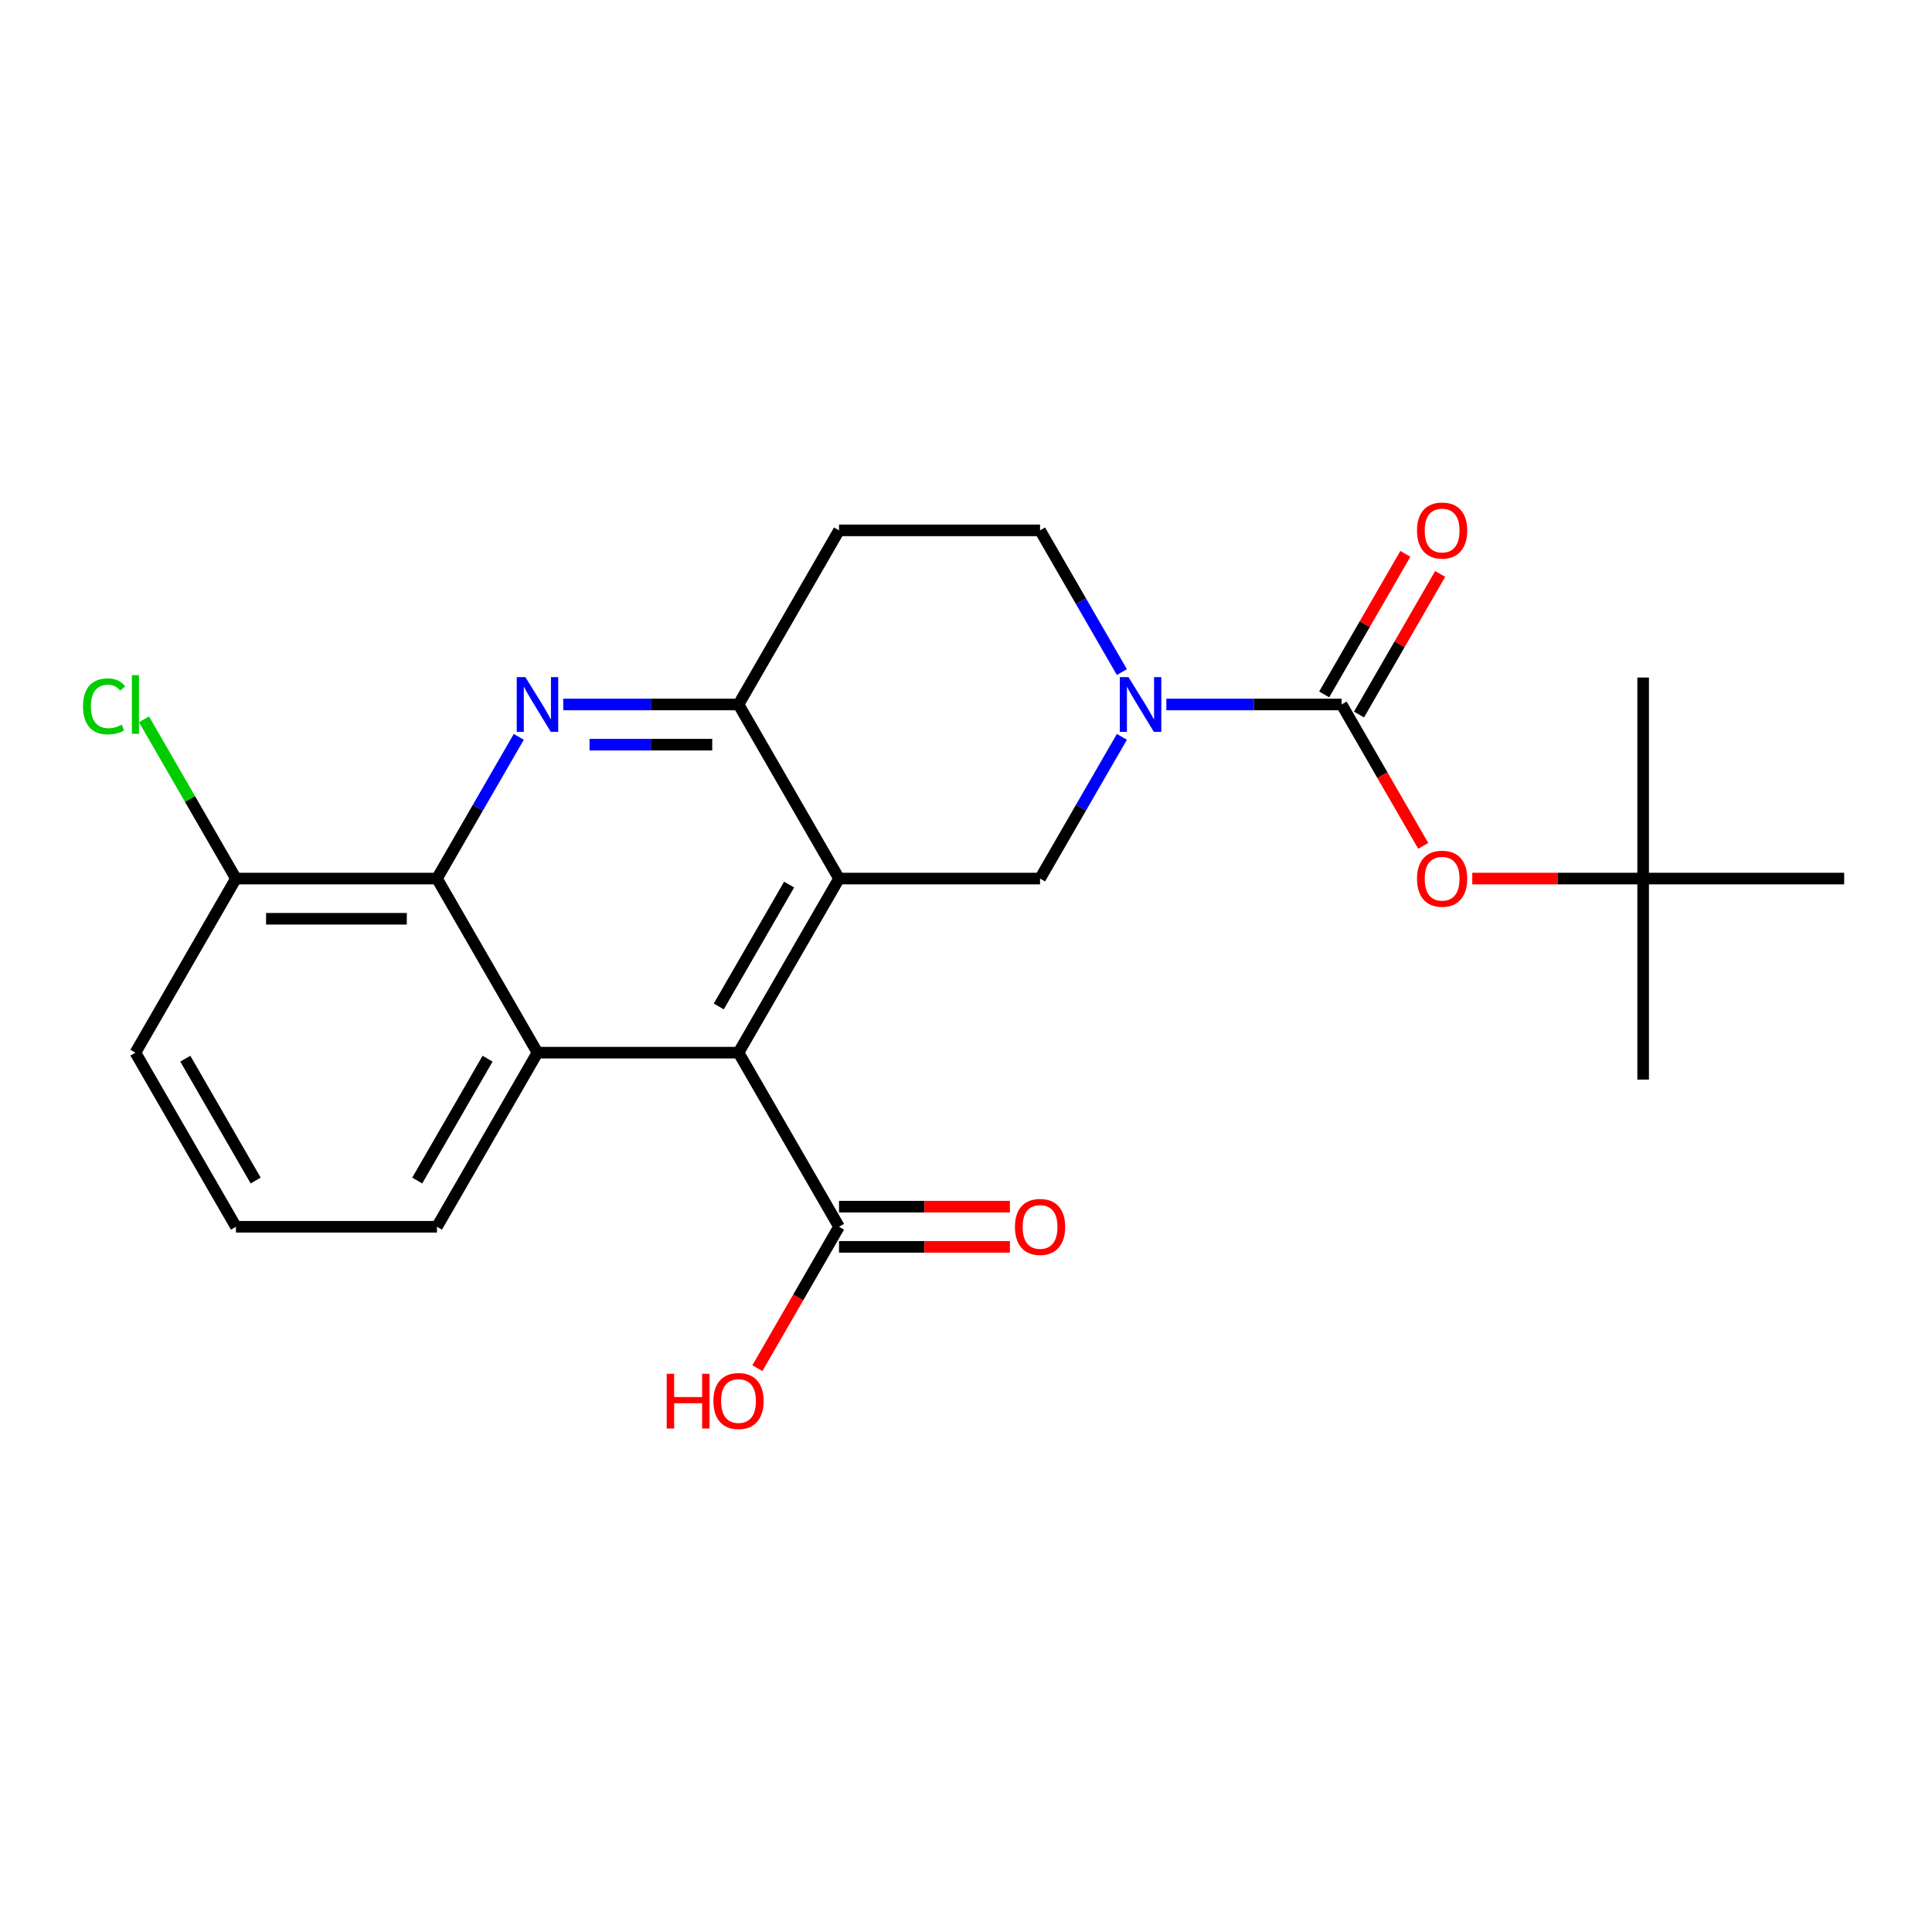 <?xml version='1.0' encoding='iso-8859-1'?>
<svg version='1.1' baseProfile='full'
              xmlns='http://www.w3.org/2000/svg'
                      xmlns:rdkit='http://www.rdkit.org/xml'
                      xmlns:xlink='http://www.w3.org/1999/xlink'
                  xml:space='preserve'
width='1000px' height='1000px' viewBox='0 0 1000 1000'>
<!-- END OF HEADER -->
<rect style='opacity:1.0;fill:#FFFFFF;stroke:none' width='1000' height='1000' x='0' y='0'> </rect>
<path class='bond-1' d='M 434.278,454.744 L 382.252,544.857' style='fill:none;fill-rule:evenodd;stroke:#000000;stroke-width:6px;stroke-linecap:butt;stroke-linejoin:miter;stroke-opacity:1' />
<path class='bond-1' d='M 408.452,457.855 L 372.033,520.934' style='fill:none;fill-rule:evenodd;stroke:#000000;stroke-width:6px;stroke-linecap:butt;stroke-linejoin:miter;stroke-opacity:1' />
<path class='bond-4' d='M 434.278,454.744 L 382.252,364.631' style='fill:none;fill-rule:evenodd;stroke:#000000;stroke-width:6px;stroke-linecap:butt;stroke-linejoin:miter;stroke-opacity:1' />
<path class='bond-7' d='M 434.278,454.744 L 538.332,454.744' style='fill:none;fill-rule:evenodd;stroke:#000000;stroke-width:6px;stroke-linecap:butt;stroke-linejoin:miter;stroke-opacity:1' />
<path class='bond-0' d='M 291.54,364.631 L 336.896,364.631' style='fill:none;fill-rule:evenodd;stroke:#0000FF;stroke-width:6px;stroke-linecap:butt;stroke-linejoin:miter;stroke-opacity:1' />
<path class='bond-0' d='M 336.896,364.631 L 382.252,364.631' style='fill:none;fill-rule:evenodd;stroke:#000000;stroke-width:6px;stroke-linecap:butt;stroke-linejoin:miter;stroke-opacity:1' />
<path class='bond-0' d='M 305.146,385.441 L 336.896,385.441' style='fill:none;fill-rule:evenodd;stroke:#0000FF;stroke-width:6px;stroke-linecap:butt;stroke-linejoin:miter;stroke-opacity:1' />
<path class='bond-0' d='M 336.896,385.441 L 368.645,385.441' style='fill:none;fill-rule:evenodd;stroke:#000000;stroke-width:6px;stroke-linecap:butt;stroke-linejoin:miter;stroke-opacity:1' />
<path class='bond-6' d='M 268.521,381.392 L 247.346,418.068' style='fill:none;fill-rule:evenodd;stroke:#0000FF;stroke-width:6px;stroke-linecap:butt;stroke-linejoin:miter;stroke-opacity:1' />
<path class='bond-6' d='M 247.346,418.068 L 226.172,454.744' style='fill:none;fill-rule:evenodd;stroke:#000000;stroke-width:6px;stroke-linecap:butt;stroke-linejoin:miter;stroke-opacity:1' />
<path class='bond-5' d='M 382.252,544.857 L 278.198,544.857' style='fill:none;fill-rule:evenodd;stroke:#000000;stroke-width:6px;stroke-linecap:butt;stroke-linejoin:miter;stroke-opacity:1' />
<path class='bond-8' d='M 382.252,544.857 L 434.278,634.969' style='fill:none;fill-rule:evenodd;stroke:#000000;stroke-width:6px;stroke-linecap:butt;stroke-linejoin:miter;stroke-opacity:1' />
<path class='bond-2' d='M 580.681,381.392 L 559.507,418.068' style='fill:none;fill-rule:evenodd;stroke:#0000FF;stroke-width:6px;stroke-linecap:butt;stroke-linejoin:miter;stroke-opacity:1' />
<path class='bond-2' d='M 559.507,418.068 L 538.332,454.744' style='fill:none;fill-rule:evenodd;stroke:#000000;stroke-width:6px;stroke-linecap:butt;stroke-linejoin:miter;stroke-opacity:1' />
<path class='bond-3' d='M 603.7,364.631 L 649.056,364.631' style='fill:none;fill-rule:evenodd;stroke:#0000FF;stroke-width:6px;stroke-linecap:butt;stroke-linejoin:miter;stroke-opacity:1' />
<path class='bond-3' d='M 649.056,364.631 L 694.412,364.631' style='fill:none;fill-rule:evenodd;stroke:#000000;stroke-width:6px;stroke-linecap:butt;stroke-linejoin:miter;stroke-opacity:1' />
<path class='bond-11' d='M 580.681,347.869 L 559.507,311.194' style='fill:none;fill-rule:evenodd;stroke:#0000FF;stroke-width:6px;stroke-linecap:butt;stroke-linejoin:miter;stroke-opacity:1' />
<path class='bond-11' d='M 559.507,311.194 L 538.332,274.518' style='fill:none;fill-rule:evenodd;stroke:#000000;stroke-width:6px;stroke-linecap:butt;stroke-linejoin:miter;stroke-opacity:1' />
<path class='bond-9' d='M 694.412,364.631 L 715.541,401.227' style='fill:none;fill-rule:evenodd;stroke:#000000;stroke-width:6px;stroke-linecap:butt;stroke-linejoin:miter;stroke-opacity:1' />
<path class='bond-9' d='M 715.541,401.227 L 736.669,437.822' style='fill:none;fill-rule:evenodd;stroke:#FF0000;stroke-width:6px;stroke-linecap:butt;stroke-linejoin:miter;stroke-opacity:1' />
<path class='bond-12' d='M 703.423,369.833 L 724.425,333.458' style='fill:none;fill-rule:evenodd;stroke:#000000;stroke-width:6px;stroke-linecap:butt;stroke-linejoin:miter;stroke-opacity:1' />
<path class='bond-12' d='M 724.425,333.458 L 745.426,297.082' style='fill:none;fill-rule:evenodd;stroke:#FF0000;stroke-width:6px;stroke-linecap:butt;stroke-linejoin:miter;stroke-opacity:1' />
<path class='bond-12' d='M 685.401,359.428 L 706.402,323.052' style='fill:none;fill-rule:evenodd;stroke:#000000;stroke-width:6px;stroke-linecap:butt;stroke-linejoin:miter;stroke-opacity:1' />
<path class='bond-12' d='M 706.402,323.052 L 727.404,286.677' style='fill:none;fill-rule:evenodd;stroke:#FF0000;stroke-width:6px;stroke-linecap:butt;stroke-linejoin:miter;stroke-opacity:1' />
<path class='bond-10' d='M 382.252,364.631 L 434.278,274.518' style='fill:none;fill-rule:evenodd;stroke:#000000;stroke-width:6px;stroke-linecap:butt;stroke-linejoin:miter;stroke-opacity:1' />
<path class='bond-18' d='M 278.198,544.857 L 226.172,634.969' style='fill:none;fill-rule:evenodd;stroke:#000000;stroke-width:6px;stroke-linecap:butt;stroke-linejoin:miter;stroke-opacity:1' />
<path class='bond-18' d='M 252.372,547.968 L 215.953,611.047' style='fill:none;fill-rule:evenodd;stroke:#000000;stroke-width:6px;stroke-linecap:butt;stroke-linejoin:miter;stroke-opacity:1' />
<path class='bond-25' d='M 278.198,544.857 L 226.172,454.744' style='fill:none;fill-rule:evenodd;stroke:#000000;stroke-width:6px;stroke-linecap:butt;stroke-linejoin:miter;stroke-opacity:1' />
<path class='bond-13' d='M 226.172,454.744 L 122.118,454.744' style='fill:none;fill-rule:evenodd;stroke:#000000;stroke-width:6px;stroke-linecap:butt;stroke-linejoin:miter;stroke-opacity:1' />
<path class='bond-13' d='M 210.564,475.554 L 137.726,475.554' style='fill:none;fill-rule:evenodd;stroke:#000000;stroke-width:6px;stroke-linecap:butt;stroke-linejoin:miter;stroke-opacity:1' />
<path class='bond-14' d='M 434.278,645.375 L 478.504,645.375' style='fill:none;fill-rule:evenodd;stroke:#000000;stroke-width:6px;stroke-linecap:butt;stroke-linejoin:miter;stroke-opacity:1' />
<path class='bond-14' d='M 478.504,645.375 L 522.73,645.375' style='fill:none;fill-rule:evenodd;stroke:#FF0000;stroke-width:6px;stroke-linecap:butt;stroke-linejoin:miter;stroke-opacity:1' />
<path class='bond-14' d='M 434.278,624.564 L 478.504,624.564' style='fill:none;fill-rule:evenodd;stroke:#000000;stroke-width:6px;stroke-linecap:butt;stroke-linejoin:miter;stroke-opacity:1' />
<path class='bond-14' d='M 478.504,624.564 L 522.73,624.564' style='fill:none;fill-rule:evenodd;stroke:#FF0000;stroke-width:6px;stroke-linecap:butt;stroke-linejoin:miter;stroke-opacity:1' />
<path class='bond-16' d='M 434.278,634.969 L 413.15,671.565' style='fill:none;fill-rule:evenodd;stroke:#000000;stroke-width:6px;stroke-linecap:butt;stroke-linejoin:miter;stroke-opacity:1' />
<path class='bond-16' d='M 413.15,671.565 L 392.021,708.161' style='fill:none;fill-rule:evenodd;stroke:#FF0000;stroke-width:6px;stroke-linecap:butt;stroke-linejoin:miter;stroke-opacity:1' />
<path class='bond-15' d='M 762.04,454.744 L 806.266,454.744' style='fill:none;fill-rule:evenodd;stroke:#FF0000;stroke-width:6px;stroke-linecap:butt;stroke-linejoin:miter;stroke-opacity:1' />
<path class='bond-15' d='M 806.266,454.744 L 850.492,454.744' style='fill:none;fill-rule:evenodd;stroke:#000000;stroke-width:6px;stroke-linecap:butt;stroke-linejoin:miter;stroke-opacity:1' />
<path class='bond-24' d='M 434.278,274.518 L 538.332,274.518' style='fill:none;fill-rule:evenodd;stroke:#000000;stroke-width:6px;stroke-linecap:butt;stroke-linejoin:miter;stroke-opacity:1' />
<path class='bond-17' d='M 122.118,454.744 L 98.326,413.534' style='fill:none;fill-rule:evenodd;stroke:#000000;stroke-width:6px;stroke-linecap:butt;stroke-linejoin:miter;stroke-opacity:1' />
<path class='bond-17' d='M 98.326,413.534 L 74.533,372.323' style='fill:none;fill-rule:evenodd;stroke:#00CC00;stroke-width:6px;stroke-linecap:butt;stroke-linejoin:miter;stroke-opacity:1' />
<path class='bond-20' d='M 122.118,454.744 L 70.091,544.857' style='fill:none;fill-rule:evenodd;stroke:#000000;stroke-width:6px;stroke-linecap:butt;stroke-linejoin:miter;stroke-opacity:1' />
<path class='bond-21' d='M 850.492,454.744 L 850.492,558.797' style='fill:none;fill-rule:evenodd;stroke:#000000;stroke-width:6px;stroke-linecap:butt;stroke-linejoin:miter;stroke-opacity:1' />
<path class='bond-22' d='M 850.492,454.744 L 850.492,350.69' style='fill:none;fill-rule:evenodd;stroke:#000000;stroke-width:6px;stroke-linecap:butt;stroke-linejoin:miter;stroke-opacity:1' />
<path class='bond-23' d='M 850.492,454.744 L 954.545,454.744' style='fill:none;fill-rule:evenodd;stroke:#000000;stroke-width:6px;stroke-linecap:butt;stroke-linejoin:miter;stroke-opacity:1' />
<path class='bond-19' d='M 226.172,634.969 L 122.118,634.969' style='fill:none;fill-rule:evenodd;stroke:#000000;stroke-width:6px;stroke-linecap:butt;stroke-linejoin:miter;stroke-opacity:1' />
<path class='bond-26' d='M 122.118,634.969 L 70.091,544.857' style='fill:none;fill-rule:evenodd;stroke:#000000;stroke-width:6px;stroke-linecap:butt;stroke-linejoin:miter;stroke-opacity:1' />
<path class='bond-26' d='M 132.337,611.047 L 95.918,547.968' style='fill:none;fill-rule:evenodd;stroke:#000000;stroke-width:6px;stroke-linecap:butt;stroke-linejoin:miter;stroke-opacity:1' />
<path  class='atom-1' d='M 271.938 350.471
L 281.218 365.471
Q 282.138 366.951, 283.618 369.631
Q 285.098 372.311, 285.178 372.471
L 285.178 350.471
L 288.938 350.471
L 288.938 378.791
L 285.058 378.791
L 275.098 362.391
Q 273.938 360.471, 272.698 358.271
Q 271.498 356.071, 271.138 355.391
L 271.138 378.791
L 267.458 378.791
L 267.458 350.471
L 271.938 350.471
' fill='#0000FF'/>
<path  class='atom-3' d='M 584.099 350.471
L 593.379 365.471
Q 594.299 366.951, 595.779 369.631
Q 597.259 372.311, 597.339 372.471
L 597.339 350.471
L 601.099 350.471
L 601.099 378.791
L 597.219 378.791
L 587.259 362.391
Q 586.099 360.471, 584.859 358.271
Q 583.659 356.071, 583.299 355.391
L 583.299 378.791
L 579.619 378.791
L 579.619 350.471
L 584.099 350.471
' fill='#0000FF'/>
<path  class='atom-10' d='M 733.439 454.824
Q 733.439 448.024, 736.799 444.224
Q 740.159 440.424, 746.439 440.424
Q 752.719 440.424, 756.079 444.224
Q 759.439 448.024, 759.439 454.824
Q 759.439 461.704, 756.039 465.624
Q 752.639 469.504, 746.439 469.504
Q 740.199 469.504, 736.799 465.624
Q 733.439 461.744, 733.439 454.824
M 746.439 466.304
Q 750.759 466.304, 753.079 463.424
Q 755.439 460.504, 755.439 454.824
Q 755.439 449.264, 753.079 446.464
Q 750.759 443.624, 746.439 443.624
Q 742.119 443.624, 739.759 446.424
Q 737.439 449.224, 737.439 454.824
Q 737.439 460.544, 739.759 463.424
Q 742.119 466.304, 746.439 466.304
' fill='#FF0000'/>
<path  class='atom-13' d='M 733.439 274.598
Q 733.439 267.798, 736.799 263.998
Q 740.159 260.198, 746.439 260.198
Q 752.719 260.198, 756.079 263.998
Q 759.439 267.798, 759.439 274.598
Q 759.439 281.478, 756.039 285.398
Q 752.639 289.278, 746.439 289.278
Q 740.199 289.278, 736.799 285.398
Q 733.439 281.518, 733.439 274.598
M 746.439 286.078
Q 750.759 286.078, 753.079 283.198
Q 755.439 280.278, 755.439 274.598
Q 755.439 269.038, 753.079 266.238
Q 750.759 263.398, 746.439 263.398
Q 742.119 263.398, 739.759 266.198
Q 737.439 268.998, 737.439 274.598
Q 737.439 280.318, 739.759 283.198
Q 742.119 286.078, 746.439 286.078
' fill='#FF0000'/>
<path  class='atom-15' d='M 525.332 635.049
Q 525.332 628.249, 528.692 624.449
Q 532.052 620.649, 538.332 620.649
Q 544.612 620.649, 547.972 624.449
Q 551.332 628.249, 551.332 635.049
Q 551.332 641.929, 547.932 645.849
Q 544.532 649.729, 538.332 649.729
Q 532.092 649.729, 528.692 645.849
Q 525.332 641.969, 525.332 635.049
M 538.332 646.529
Q 542.652 646.529, 544.972 643.649
Q 547.332 640.729, 547.332 635.049
Q 547.332 629.489, 544.972 626.689
Q 542.652 623.849, 538.332 623.849
Q 534.012 623.849, 531.652 626.649
Q 529.332 629.449, 529.332 635.049
Q 529.332 640.769, 531.652 643.649
Q 534.012 646.529, 538.332 646.529
' fill='#FF0000'/>
<path  class='atom-17' d='M 345.092 711.082
L 348.932 711.082
L 348.932 723.122
L 363.412 723.122
L 363.412 711.082
L 367.252 711.082
L 367.252 739.402
L 363.412 739.402
L 363.412 726.322
L 348.932 726.322
L 348.932 739.402
L 345.092 739.402
L 345.092 711.082
' fill='#FF0000'/>
<path  class='atom-17' d='M 369.252 725.162
Q 369.252 718.362, 372.612 714.562
Q 375.972 710.762, 382.252 710.762
Q 388.532 710.762, 391.892 714.562
Q 395.252 718.362, 395.252 725.162
Q 395.252 732.042, 391.852 735.962
Q 388.452 739.842, 382.252 739.842
Q 376.012 739.842, 372.612 735.962
Q 369.252 732.082, 369.252 725.162
M 382.252 736.642
Q 386.572 736.642, 388.892 733.762
Q 391.252 730.842, 391.252 725.162
Q 391.252 719.602, 388.892 716.802
Q 386.572 713.962, 382.252 713.962
Q 377.932 713.962, 375.572 716.762
Q 373.252 719.562, 373.252 725.162
Q 373.252 730.882, 375.572 733.762
Q 377.932 736.642, 382.252 736.642
' fill='#FF0000'/>
<path  class='atom-18' d='M 42.971 365.611
Q 42.971 358.571, 46.251 354.891
Q 49.571 351.171, 55.851 351.171
Q 61.691 351.171, 64.811 355.291
L 62.171 357.451
Q 59.891 354.451, 55.851 354.451
Q 51.571 354.451, 49.291 357.331
Q 47.051 360.171, 47.051 365.611
Q 47.051 371.211, 49.371 374.091
Q 51.731 376.971, 56.291 376.971
Q 59.411 376.971, 63.051 375.091
L 64.171 378.091
Q 62.691 379.051, 60.451 379.611
Q 58.211 380.171, 55.731 380.171
Q 49.571 380.171, 46.251 376.411
Q 42.971 372.651, 42.971 365.611
' fill='#00CC00'/>
<path  class='atom-18' d='M 68.251 349.451
L 71.931 349.451
L 71.931 379.811
L 68.251 379.811
L 68.251 349.451
' fill='#00CC00'/>
</svg>
